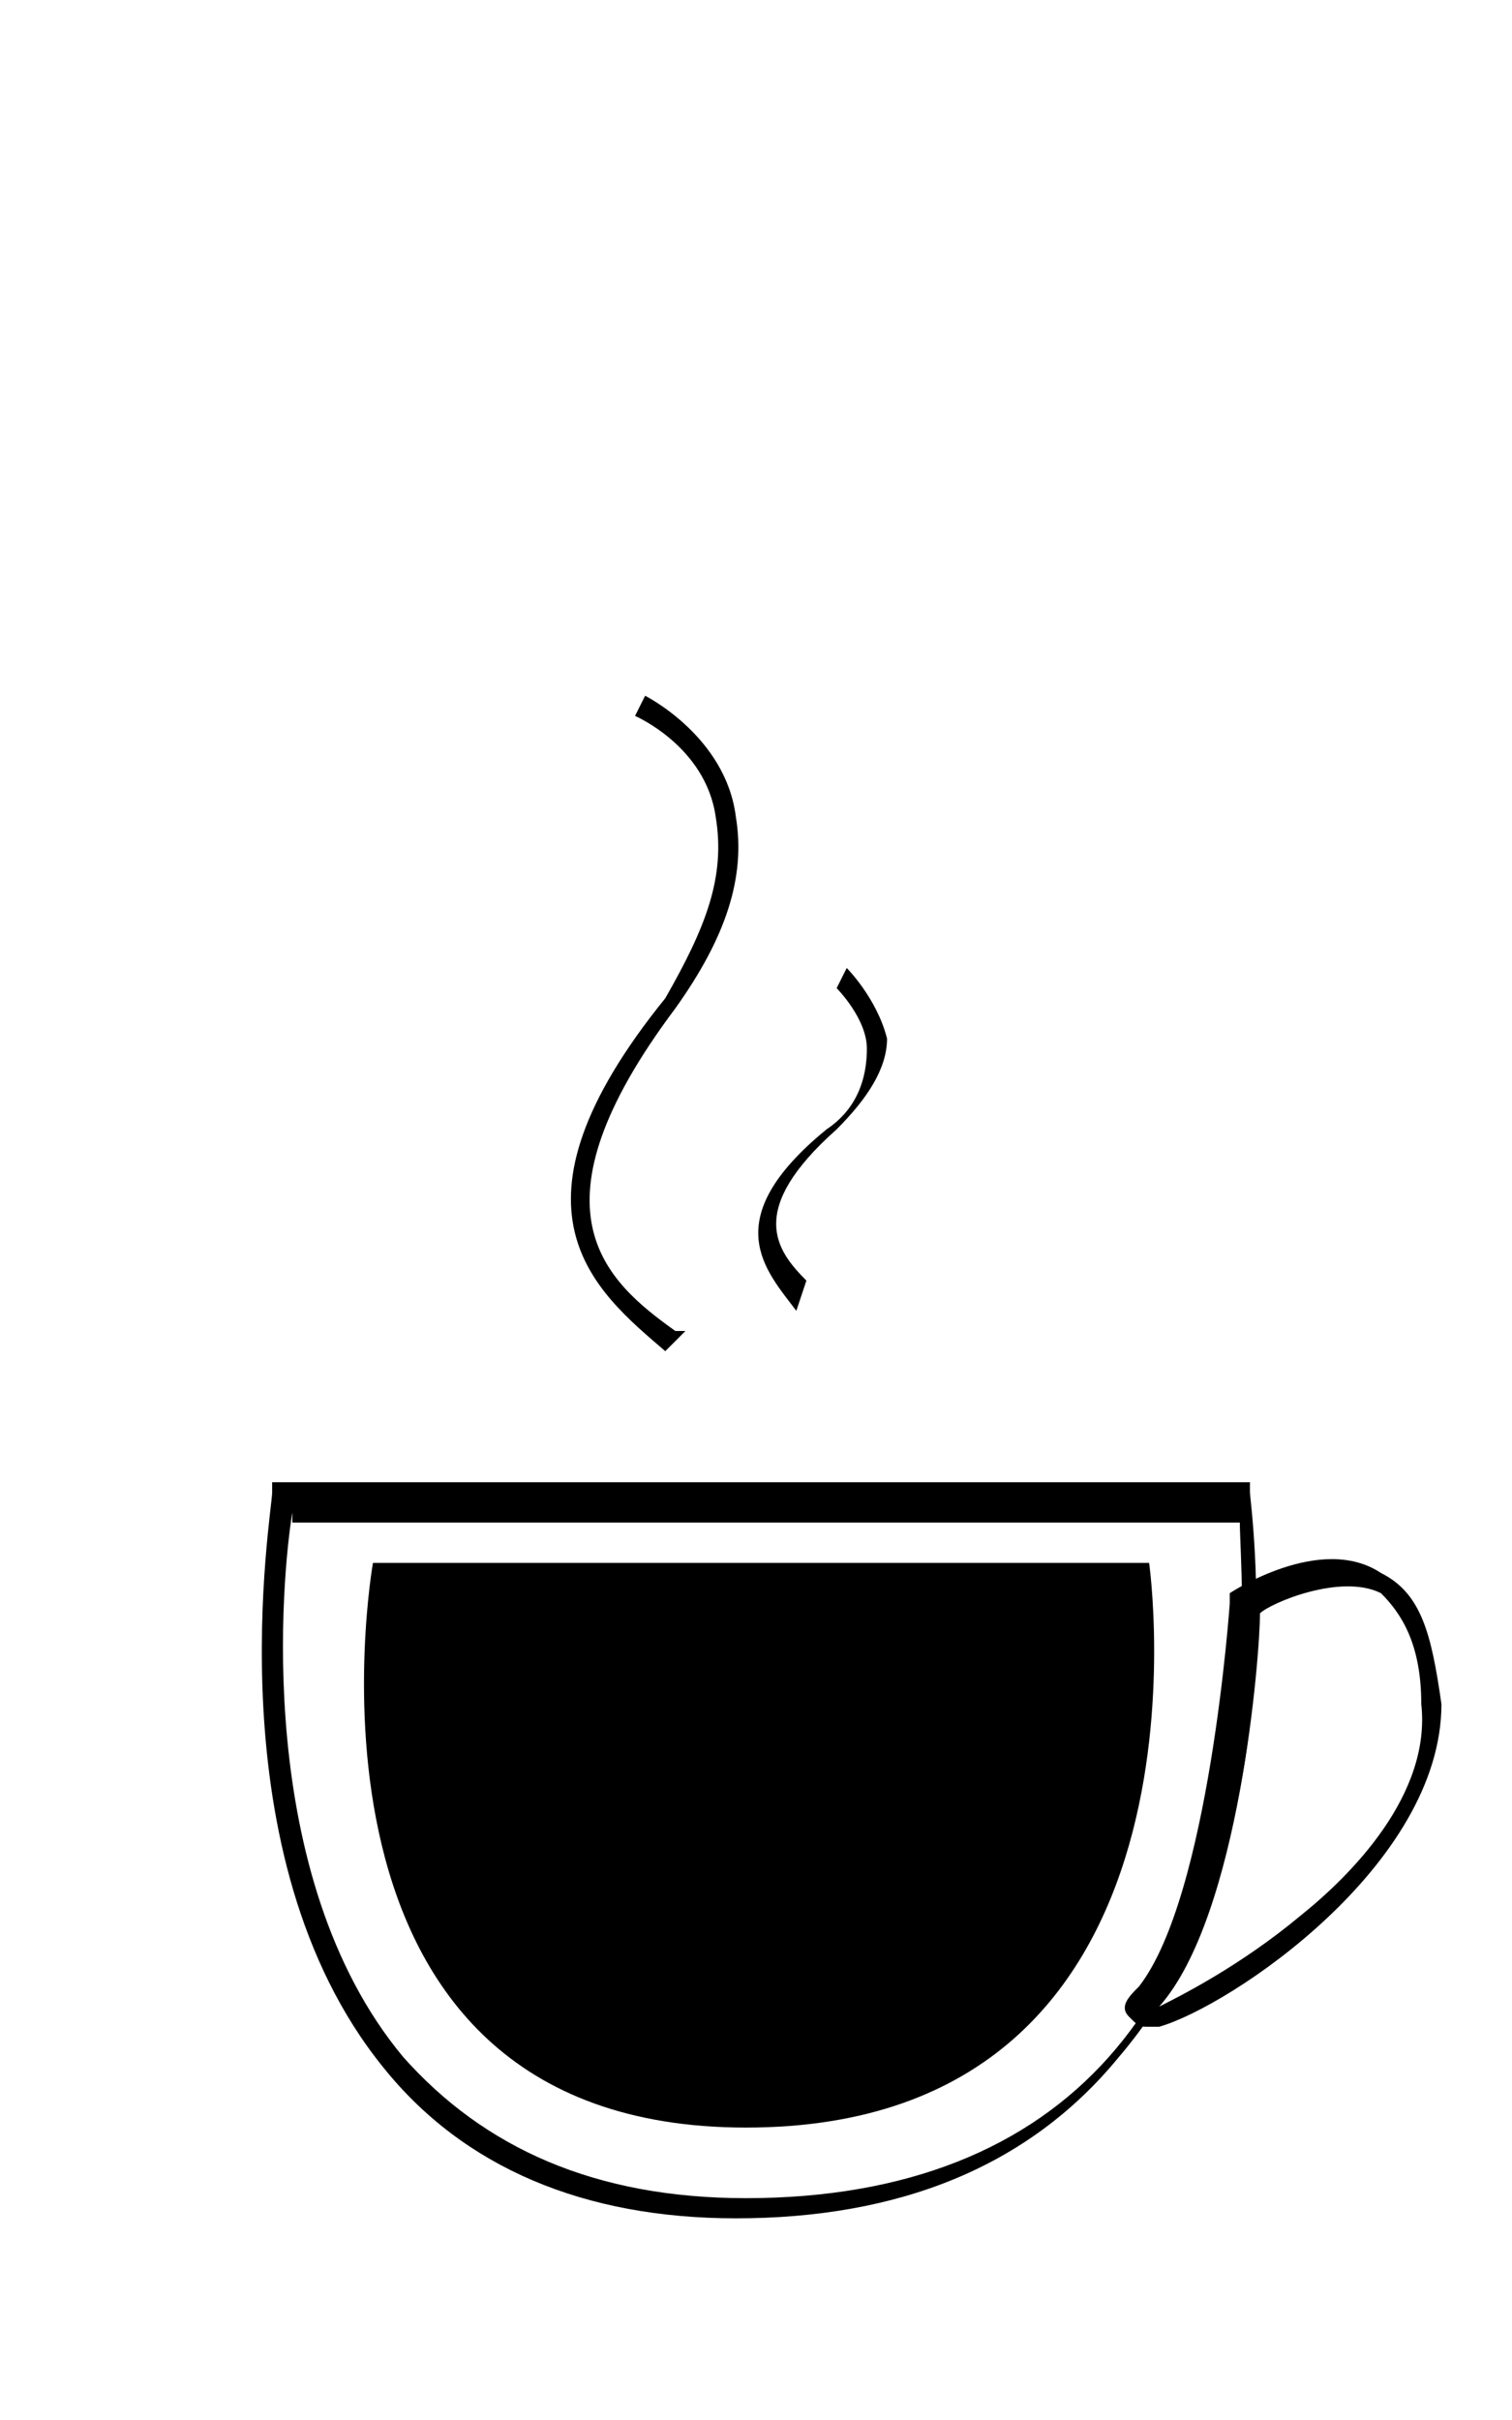 <?xml version="1.0" encoding="utf-8"?>
<!-- Generator: Adobe Illustrator 22.0.1, SVG Export Plug-In . SVG Version: 6.00 Build 0)  -->
<svg version="1.1" id="Capa_1" xmlns="http://www.w3.org/2000/svg" xmlns:xlink="http://www.w3.org/1999/xlink" x="0px" y="0px"
	 viewBox="0 0 15 24" style="enable-background:new 0 0 15 24;" xml:space="preserve">
<style type="text/css">
	.st0{fill:none;stroke:#000000;stroke-width:6;stroke-miterlimit:10;}
	.st1{fill:none;}
</style>
<g>
	<g>
		<path d="M7.3,22L7.3,22c-1.5,0-2.7-0.5-3.5-1.5c-1.7-2.1-1.1-5.5-1.1-5.7l0-0.1h9.7l0,0.1c0,0.1,0.5,3.5-1.3,5.6
			C10.2,21.5,8.9,22,7.3,22z M2.9,15c-0.1,0.6-0.4,3.6,1.1,5.4c0.8,0.9,1.9,1.4,3.4,1.4c1.6,0,2.8-0.5,3.6-1.4
			c1.6-1.8,1.3-4.8,1.3-5.3H2.9z"/>
	</g>
	<path d="M3.7,15.5c0,0-1,5.6,3.7,5.6c4.8,0,4-5.6,4-5.6H3.7z"/>
	<g>
		<path d="M11.4,20.1c-0.1,0-0.1,0-0.2-0.1c-0.1-0.1,0-0.2,0.1-0.3c0.7-0.9,0.9-3.8,0.9-3.8l0-0.1l0,0c0,0,0.9-0.6,1.5-0.2
			c0.4,0.2,0.5,0.6,0.6,1.3c0,1.6-2.1,3-2.8,3.2C11.6,20.1,11.5,20.1,11.4,20.1z M12.5,16c0,0.4-0.2,3-1,3.9c0,0,0,0,0,0
			c0.2-0.1,0.8-0.4,1.4-0.9c0.5-0.4,1.3-1.2,1.2-2.1c0-0.6-0.2-0.9-0.4-1.1C13.3,15.6,12.6,15.9,12.5,16z"/>
	</g>
	<g>
		<path d="M6.6,13.4L6.6,13.4C5.9,12.8,4.9,12,6.6,9.9C7,9.2,7.2,8.7,7.1,8.1C7,7.4,6.3,7.1,6.3,7.1l0.1-0.2c0,0,0.8,0.4,0.9,1.2
			C7.4,8.7,7.2,9.3,6.7,10c-1.5,2-0.7,2.7,0,3.2l0.1,0L6.6,13.4z"/>
	</g>
	<g>
		<path d="M7.9,13L7.9,13c-0.3-0.4-0.8-0.9,0.3-1.8c0.3-0.2,0.4-0.5,0.4-0.8c0-0.3-0.3-0.6-0.3-0.6l0.1-0.2c0,0,0.3,0.3,0.4,0.7
			c0,0.3-0.2,0.6-0.5,0.9c-0.9,0.8-0.6,1.2-0.3,1.5l0,0L7.9,13z"/>
	</g>
</g>
</svg>
